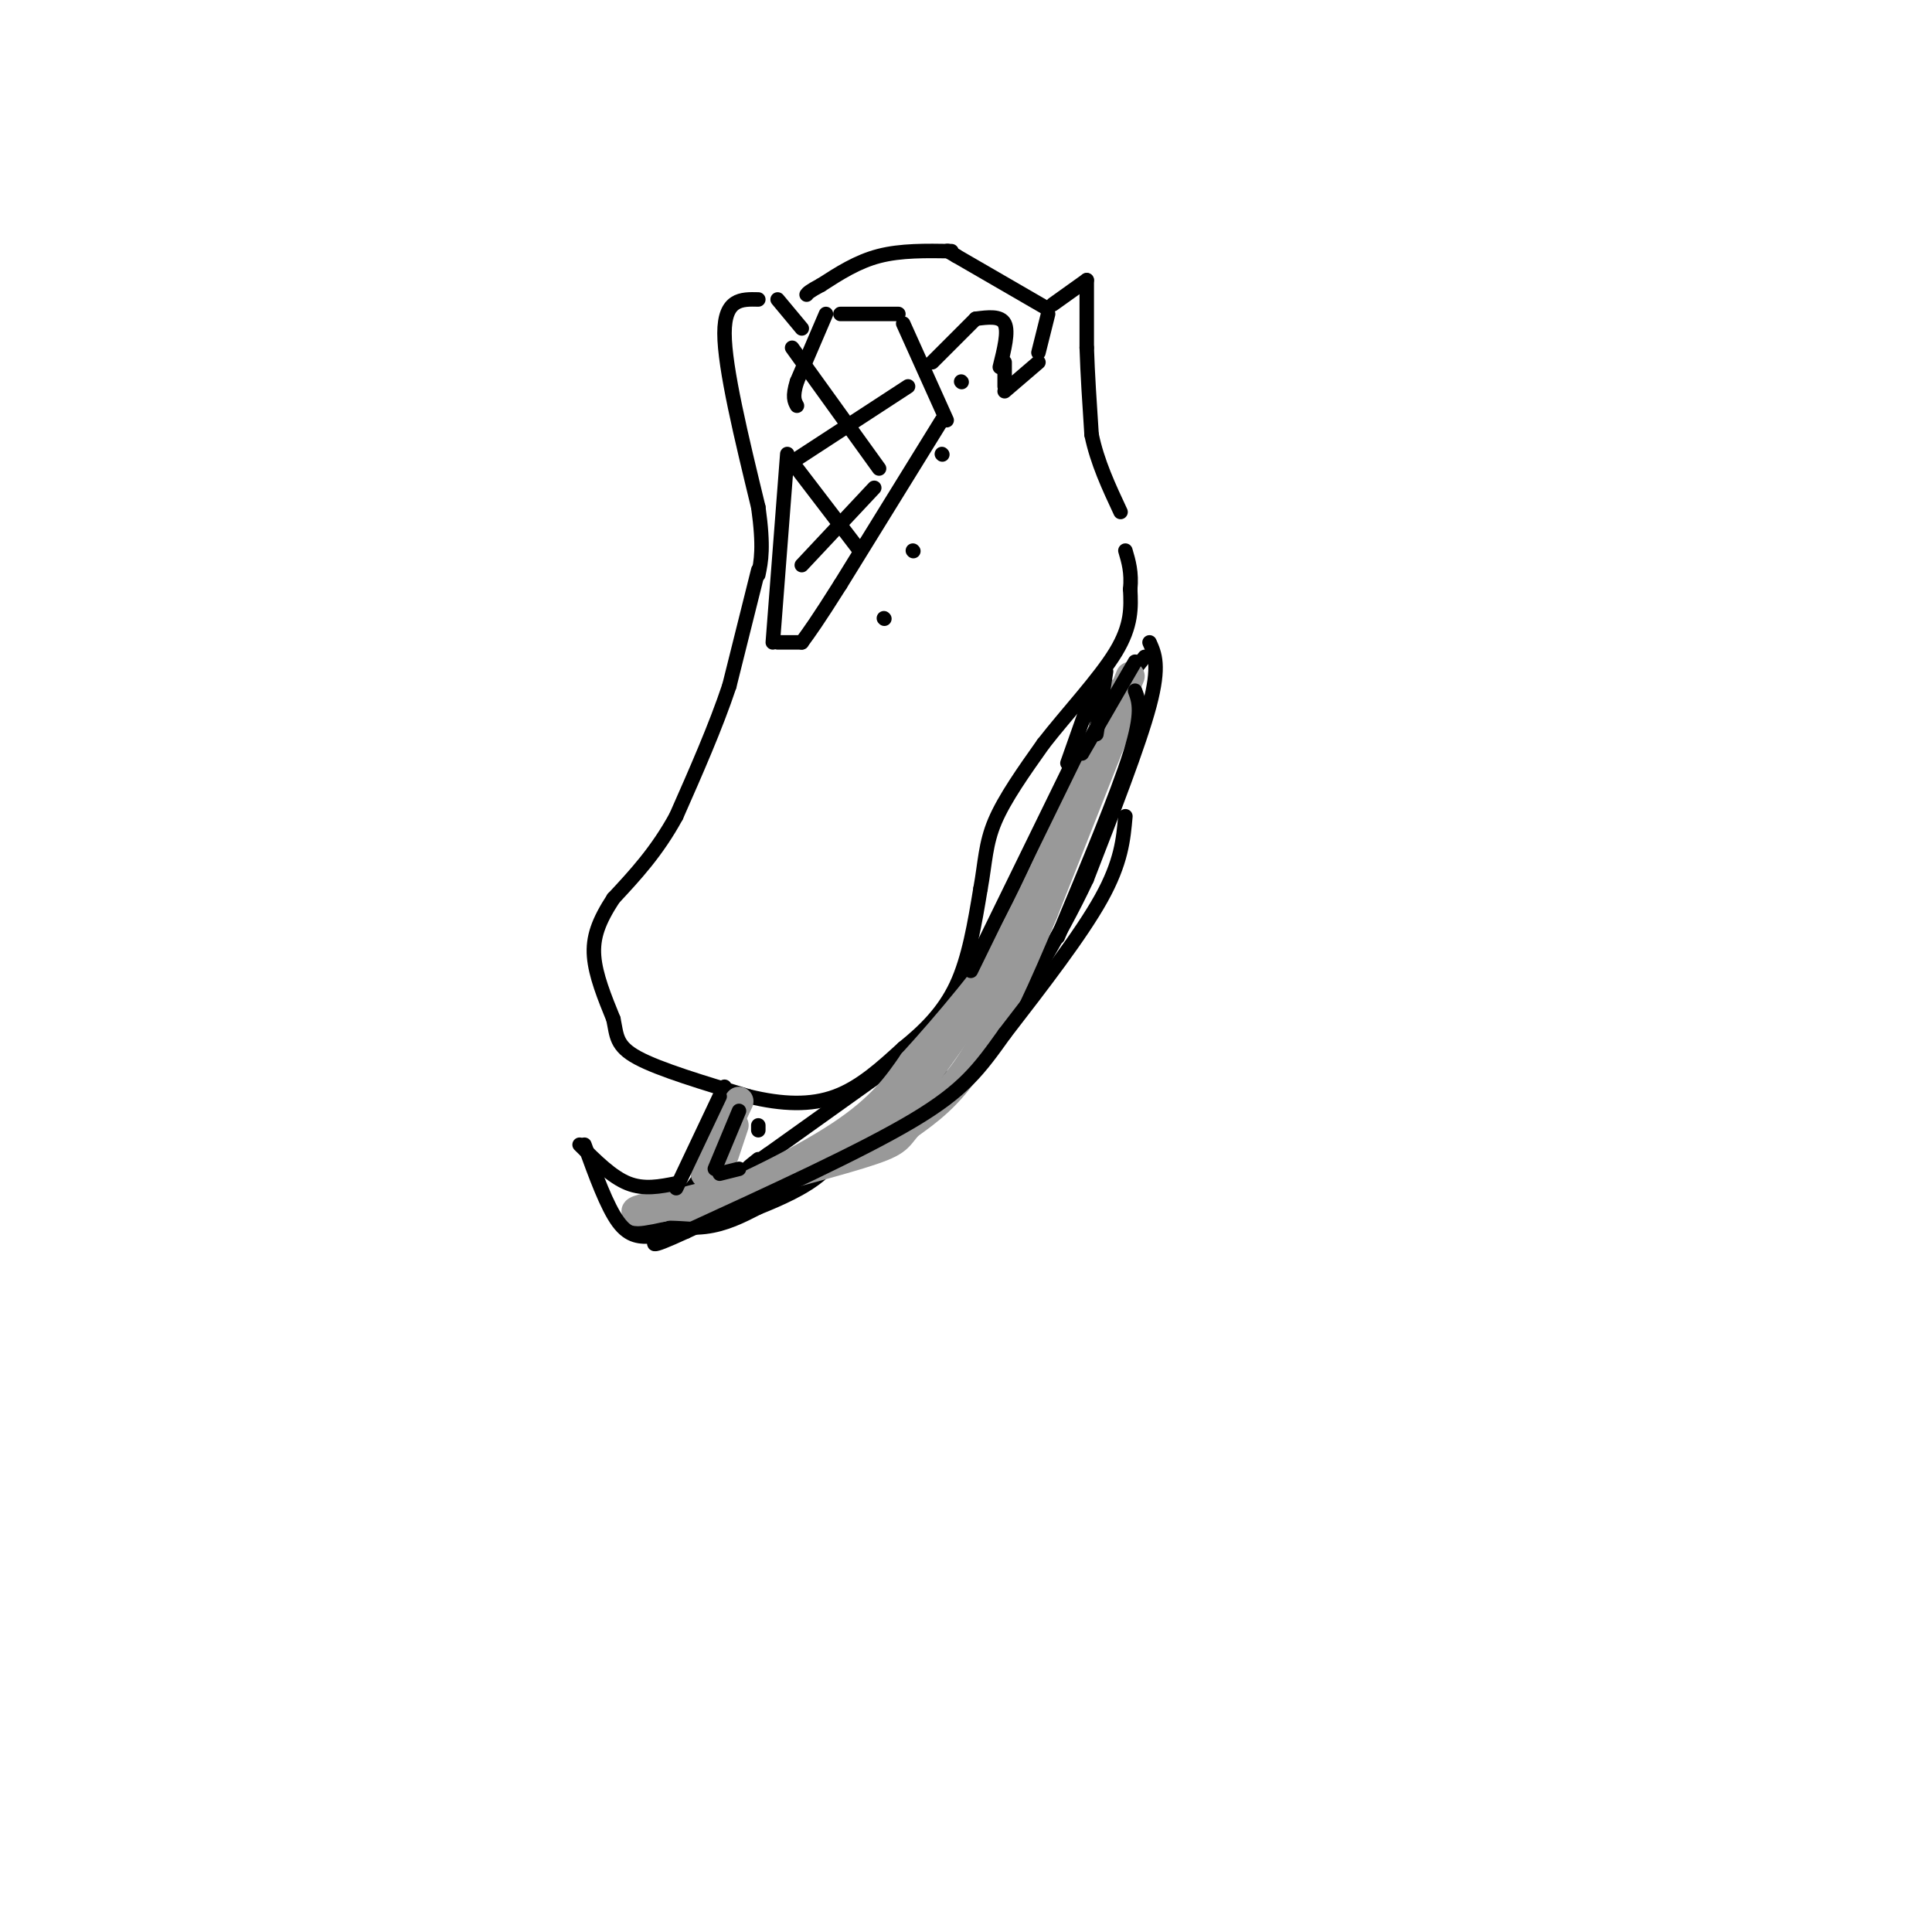 <svg viewBox='0 0 400 400' version='1.1' xmlns='http://www.w3.org/2000/svg' xmlns:xlink='http://www.w3.org/1999/xlink'><g fill='none' stroke='rgb(0,0,0)' stroke-width='3' stroke-linecap='round' stroke-linejoin='round'><path d='M196,87c0.000,0.000 -9.000,-20.000 -9,-20'/><path d='M186,65c0.000,0.000 -12.000,0.000 -12,0'/><path d='M171,65c0.000,0.000 -6.000,14.000 -6,14'/><path d='M165,79c-1.000,3.167 -0.500,4.083 0,5'/><path d='M195,87c0.000,0.000 -21.000,34.000 -21,34'/><path d='M174,121c-4.833,7.667 -6.417,9.833 -8,12'/><path d='M166,133c0.000,0.000 -5.000,0.000 -5,0'/><path d='M160,133c0.000,0.000 3.000,-39.000 3,-39'/><path d='M166,68c0.000,0.000 -5.000,-6.000 -5,-6'/><path d='M157,62c-3.500,-0.083 -7.000,-0.167 -7,7c0.000,7.167 3.500,21.583 7,36'/><path d='M157,105c1.167,8.333 0.583,11.167 0,14'/><path d='M193,75c0.000,0.000 9.000,-9.000 9,-9'/><path d='M202,66c2.583,-0.333 5.167,-0.667 6,1c0.833,1.667 -0.083,5.333 -1,9'/><path d='M208,75c0.000,0.000 0.000,5.000 0,5'/><path d='M208,81c0.000,0.000 7.000,-6.000 7,-6'/><path d='M215,73c0.000,0.000 2.000,-8.000 2,-8'/><path d='M217,64c0.000,0.000 -19.000,-11.000 -19,-11'/><path d='M198,53c-3.167,-1.833 -1.583,-0.917 0,0'/><path d='M197,52c-5.250,-0.083 -10.500,-0.167 -15,1c-4.500,1.167 -8.250,3.583 -12,6'/><path d='M170,59c-2.500,1.333 -2.750,1.667 -3,2'/><path d='M218,63c0.000,0.000 7.000,-5.000 7,-5'/><path d='M225,58c0.000,0.000 0.000,14.000 0,14'/><path d='M225,72c0.167,5.333 0.583,11.667 1,18'/><path d='M226,90c1.167,5.667 3.583,10.833 6,16'/><path d='M157,118c0.000,0.000 -6.000,24.000 -6,24'/><path d='M151,142c-2.833,8.500 -6.917,17.750 -11,27'/><path d='M140,169c-4.000,7.333 -8.500,12.167 -13,17'/><path d='M127,186c-3.089,4.733 -4.311,8.067 -4,12c0.311,3.933 2.156,8.467 4,13'/><path d='M127,211c0.711,3.444 0.489,5.556 5,8c4.511,2.444 13.756,5.222 23,8'/><path d='M155,227c6.956,1.689 12.844,1.911 18,0c5.156,-1.911 9.578,-5.956 14,-10'/><path d='M187,217c4.400,-3.556 8.400,-7.444 11,-13c2.600,-5.556 3.800,-12.778 5,-20'/><path d='M203,184c1.000,-5.511 1.000,-9.289 3,-14c2.000,-4.711 6.000,-10.356 10,-16'/><path d='M216,154c4.756,-6.133 11.644,-13.467 15,-19c3.356,-5.533 3.178,-9.267 3,-13'/><path d='M234,122c0.333,-3.500 -0.333,-5.750 -1,-8'/><path d='M150,225c0.000,0.000 0.000,10.000 0,10'/><path d='M157,233c0.000,0.000 0.000,1.000 0,1'/><path d='M149,233c-1.500,4.583 -3.000,9.167 -5,12c-2.000,2.833 -4.500,3.917 -7,5'/><path d='M137,250c-2.167,1.333 -4.083,2.167 -6,3'/><path d='M132,253c4.917,0.750 9.833,1.500 14,1c4.167,-0.500 7.583,-2.250 11,-4'/><path d='M157,250c4.333,-1.733 9.667,-4.067 13,-7c3.333,-2.933 4.667,-6.467 6,-10'/><path d='M228,144c0.000,0.000 -2.000,12.000 -2,12'/><path d='M225,156c0.000,0.000 -21.000,45.000 -21,45'/><path d='M204,201c-5.167,10.000 -7.583,12.500 -10,15'/><path d='M229,146c0.000,0.000 8.000,-10.000 8,-10'/><path d='M238,133c1.083,2.417 2.167,4.833 0,13c-2.167,8.167 -7.583,22.083 -13,36'/><path d='M225,182c-5.756,12.267 -13.644,24.933 -19,32c-5.356,7.067 -8.178,8.533 -11,10'/><path d='M195,224c-4.333,3.167 -9.667,6.083 -15,9'/><path d='M194,214c0.000,0.000 -35.000,25.000 -35,25'/><path d='M159,239c-6.167,4.333 -4.083,2.667 -2,1'/></g>
<g fill='none' stroke='rgb(153,153,153)' stroke-width='6' stroke-linecap='round' stroke-linejoin='round'><path d='M234,140c0.000,0.000 -9.000,22.000 -9,22'/><path d='M233,146c0.000,0.000 -17.000,43.000 -17,43'/><path d='M216,189c-5.400,13.000 -10.400,24.000 -15,31c-4.600,7.000 -8.800,10.000 -13,13'/><path d='M188,233c-2.422,2.867 -1.978,3.533 -10,6c-8.022,2.467 -24.511,6.733 -41,11'/><path d='M137,250c-7.489,1.711 -5.711,0.489 -3,0c2.711,-0.489 6.356,-0.244 10,0'/><path d='M144,250c7.556,-2.667 21.444,-9.333 30,-15c8.556,-5.667 11.778,-10.333 15,-15'/><path d='M189,220c6.867,-7.533 16.533,-18.867 23,-29c6.467,-10.133 9.733,-19.067 13,-28'/><path d='M225,163c4.333,-9.956 8.667,-20.844 7,-17c-1.667,3.844 -9.333,22.422 -17,41'/><path d='M215,187c-8.778,15.756 -22.222,34.644 -29,43c-6.778,8.356 -6.889,6.178 -7,4'/><path d='M179,234c3.400,-4.000 15.400,-16.000 25,-31c9.600,-15.000 16.800,-33.000 24,-51'/><path d='M228,152c4.500,-9.833 3.750,-8.917 3,-8'/><path d='M153,228c0.000,0.000 -7.000,15.000 -7,15'/><path d='M152,233c0.000,0.000 -2.000,6.000 -2,6'/></g>
<g fill='none' stroke='rgb(0,0,0)' stroke-width='3' stroke-linecap='round' stroke-linejoin='round'><path d='M199,79c0.000,0.000 0.100,0.100 0.1,0.1'/><path d='M195,94c0.000,0.000 0.100,0.100 0.1,0.1'/><path d='M189,114c0.000,0.000 0.100,0.100 0.1,0.1'/><path d='M183,128c0.000,0.000 0.100,0.100 0.1,0.1'/><path d='M164,72c0.000,0.000 18.000,25.000 18,25'/><path d='M188,80c0.000,0.000 -23.000,15.000 -23,15'/><path d='M165,97c0.000,0.000 13.000,17.000 13,17'/><path d='M181,101c0.000,0.000 -15.000,16.000 -15,16'/><path d='M233,169c-0.417,4.750 -0.833,9.500 -5,17c-4.167,7.500 -12.083,17.750 -20,28'/><path d='M208,214c-5.244,7.333 -8.356,11.667 -19,18c-10.644,6.333 -28.822,14.667 -47,23'/><path d='M142,255c-8.667,4.000 -6.833,2.500 -5,1'/><path d='M149,227c0.000,0.000 -9.000,19.000 -9,19'/><path d='M140,245c-3.333,0.667 -6.667,1.333 -10,0c-3.333,-1.333 -6.667,-4.667 -10,-8'/><path d='M121,237c2.333,6.417 4.667,12.833 7,16c2.333,3.167 4.667,3.083 7,3'/><path d='M153,230c0.000,0.000 -5.000,12.000 -5,12'/><path d='M149,243c0.000,0.000 4.000,-1.000 4,-1'/><path d='M227,141c0.000,0.000 -6.000,17.000 -6,17'/><path d='M223,156c0.000,0.000 -22.000,45.000 -22,45'/><path d='M229,139c0.000,0.000 -2.000,13.000 -2,13'/><path d='M224,156c0.000,0.000 11.000,-19.000 11,-19'/><path d='M235,143c0.833,2.250 1.667,4.500 -1,13c-2.667,8.500 -8.833,23.250 -15,38'/></g>
</svg>